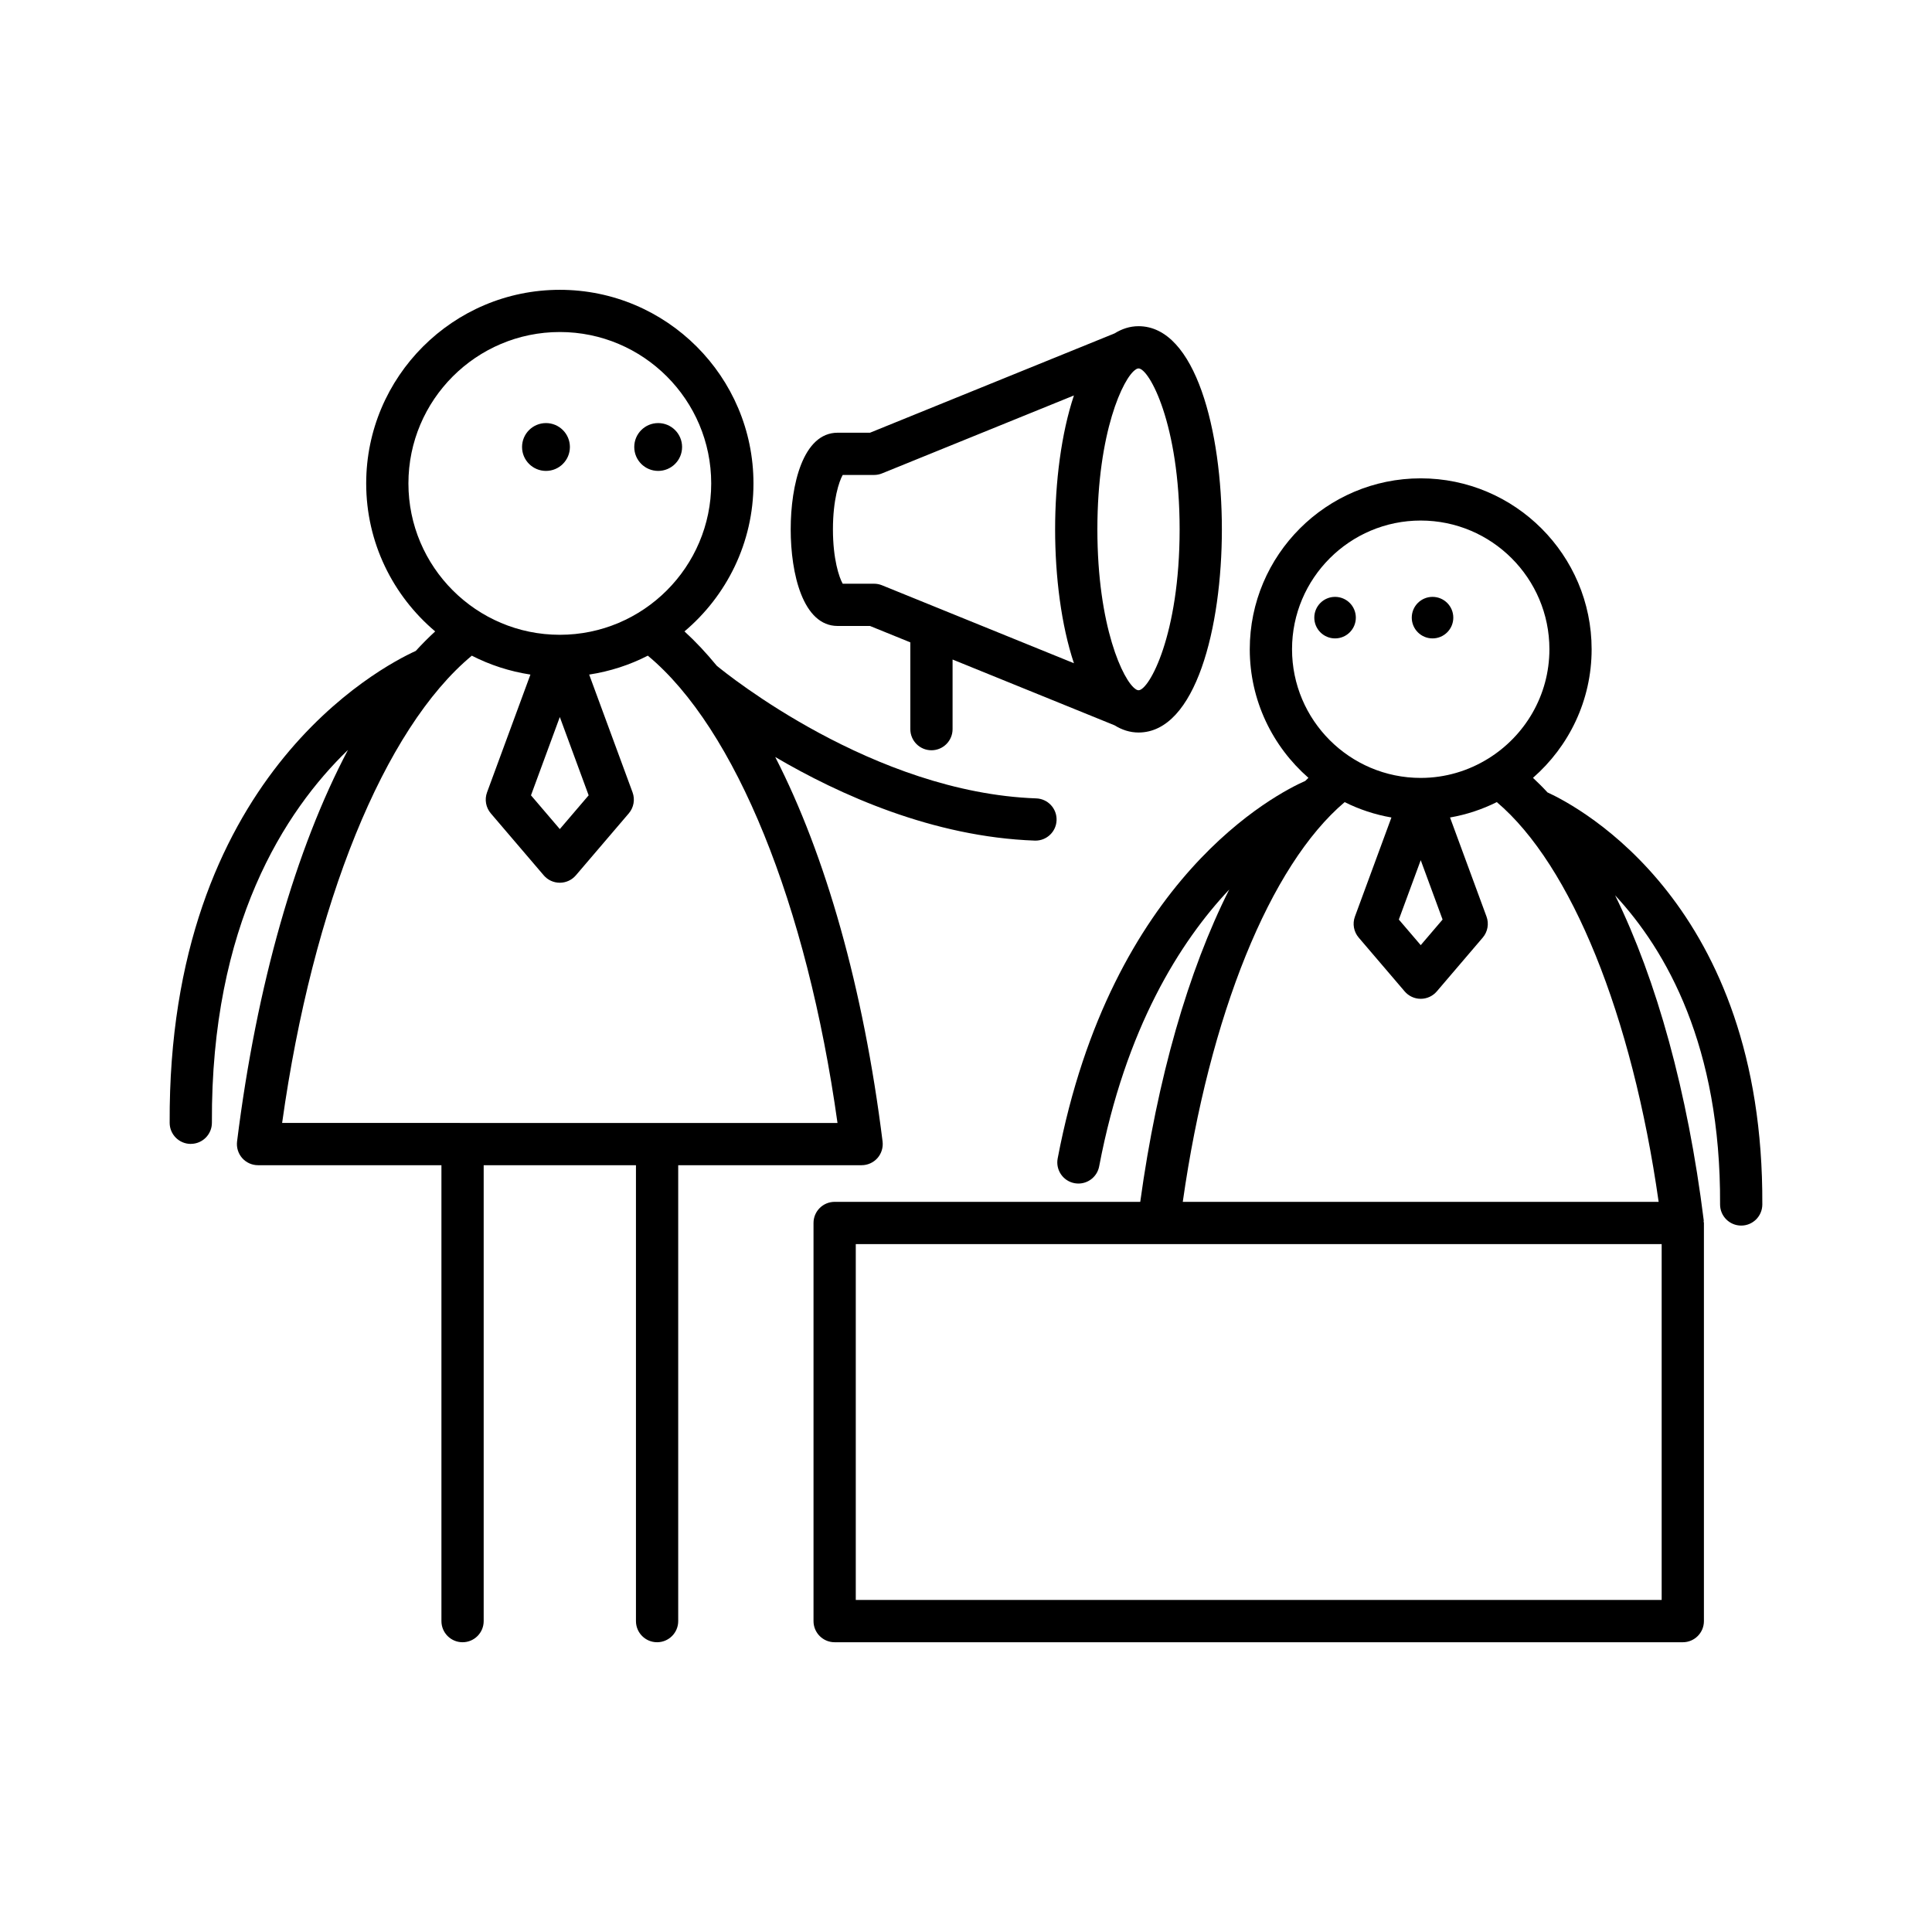 <?xml version="1.0" encoding="UTF-8"?>
<!-- Uploaded to: SVG Repo, www.svgrepo.com, Generator: SVG Repo Mixer Tools -->
<svg fill="#000000" width="800px" height="800px" version="1.1" viewBox="144 144 512 512" xmlns="http://www.w3.org/2000/svg">
 <g>
  <path d="m490.75 350.13c-0.285 0.266-0.562 0.555-0.848 0.828-7.394 3.25-51.414 25.508-65.609 100.05-0.578 3.035 1.414 5.969 4.449 6.547 0.355 0.066 0.711 0.098 1.055 0.098 2.637 0 4.981-1.867 5.492-4.551 6.992-36.73 21.504-59.598 34.469-73.363-10.836 21.504-19.066 49.98-23.582 82.77l-80.988-0.004c-3.094 0-5.598 2.508-5.598 5.598v105.51c0 3.09 2.504 5.598 5.598 5.598h224.77c3.094 0 5.598-2.508 5.598-5.598v-105.51c0-0.129-0.062-0.234-0.074-0.359-0.008-0.113 0.043-0.219 0.027-0.332-4.25-34.078-12.5-63.73-23.492-86.141 13.598 14.629 28.035 40.02 27.82 81.898-0.016 3.09 2.477 5.609 5.57 5.625h0.027c3.078 0 5.582-2.488 5.598-5.57 0.406-79.391-48.398-105.31-56.938-109.23-1.258-1.371-2.543-2.641-3.84-3.856 9.504-8.309 15.543-20.484 15.543-34.07 0-24.977-20.32-45.301-45.297-45.301-24.977 0-45.301 20.324-45.301 45.301 0.008 13.586 6.047 25.758 15.551 34.07zm93.609 217.88h-213.57v-94.312h213.57zm-0.801-105.51h-126.11c7.047-49.512 23.152-89.219 42.902-105.93 3.856 1.926 8.012 3.316 12.391 4.074l-9.672 26.258c-0.699 1.898-0.316 4.031 1 5.57l12.184 14.262c1.059 1.246 2.617 1.961 4.254 1.961 1.641 0 3.191-0.715 4.258-1.961l12.18-14.262c1.312-1.539 1.695-3.668 0.996-5.57l-9.668-26.258c4.379-0.762 8.539-2.152 12.395-4.078 19.742 16.715 35.848 56.422 42.891 105.94zm-68.852-74.809 5.801-15.734 5.793 15.734-5.793 6.785zm5.801-105.74c18.805 0 34.102 15.297 34.102 34.105 0 12.25-6.512 22.977-16.234 28.992h-0.004c-5.203 3.219-11.309 5.109-17.863 5.109-18.805 0-34.105-15.297-34.105-34.102 0-18.805 15.301-34.105 34.105-34.105z"/>
  <path d="m503.31 307.68c0 3.039-2.461 5.504-5.504 5.504-3.039 0-5.504-2.465-5.504-5.504 0-3.039 2.465-5.504 5.504-5.504 3.043 0 5.504 2.465 5.504 5.504"/>
  <path d="m529.14 307.68c0 3.039-2.465 5.504-5.504 5.504-3.039 0-5.504-2.465-5.504-5.504 0-3.039 2.465-5.504 5.504-5.504 3.039 0 5.504 2.465 5.504 5.504"/>
  <path d="m324.76 262.46c0 3.5-2.836 6.336-6.336 6.336-3.504 0-6.34-2.836-6.34-6.336s2.836-6.34 6.34-6.34c3.5 0 6.336 2.84 6.336 6.34"/>
  <path d="m295.03 262.46c0 3.5-2.84 6.336-6.34 6.336s-6.34-2.836-6.34-6.336 2.84-6.34 6.34-6.34 6.34 2.84 6.34 6.34"/>
  <path d="m194.56 447.14h0.027c3.094-0.016 5.586-2.535 5.57-5.629-0.27-52.418 19.289-82.562 36.055-98.77-13.828 26.188-24.191 62.109-29.387 103.76-0.195 1.59 0.297 3.191 1.355 4.398 1.066 1.203 2.59 1.891 4.199 1.891h48.605v120.82c0 3.09 2.504 5.598 5.598 5.598s5.598-2.508 5.598-5.598v-120.82h40.355v120.82c0 3.09 2.504 5.598 5.598 5.598s5.598-2.508 5.598-5.598v-120.82h48.605c1.605 0 3.133-0.688 4.199-1.891 1.059-1.207 1.551-2.809 1.355-4.398-5.074-40.691-15.098-75.875-28.449-101.89 17.02 10 41.812 21.195 68.766 22.156 0.07 0.004 0.137 0.004 0.207 0.004 2.996 0 5.484-2.375 5.586-5.398 0.113-3.09-2.301-5.684-5.391-5.793-43.16-1.539-81.977-32.934-84.66-35.148-2.769-3.375-5.621-6.422-8.559-9.105 11.164-9.422 18.285-23.492 18.285-39.207 0-28.297-23.02-51.316-51.316-51.316s-51.316 23.02-51.316 51.316c0 15.715 7.121 29.789 18.285 39.211-1.746 1.598-3.461 3.324-5.148 5.168-9.305 4.234-65.688 33.703-65.219 125.09 0.016 3.07 2.519 5.559 5.598 5.559zm57.676-175.03c0-22.121 17.996-40.121 40.121-40.121s40.121 18 40.121 40.121-17.996 40.117-40.121 40.117-40.121-17.996-40.121-40.117zm47.762 82.66-7.641 8.945-7.641-8.945 7.641-20.75zm-30.969-37.012c4.797 2.461 10.023 4.164 15.539 5.012l-11.496 31.211c-0.699 1.898-0.316 4.031 0.996 5.57l14.027 16.422c1.066 1.246 2.617 1.961 4.258 1.961s3.191-0.715 4.258-1.961l14.027-16.422c1.312-1.539 1.695-3.672 0.996-5.57l-11.496-31.211c5.516-0.844 10.746-2.551 15.543-5.012 23.223 19.285 42.145 65.82 50.266 123.84l-147.18-0.004c8.121-58.012 27.047-104.55 50.266-123.83z"/>
  <path d="m365.98 309.89h8.578l10.688 4.34v23c0 3.09 2.504 5.598 5.598 5.598s5.598-2.508 5.598-5.598v-18.449l42.918 17.43c1.938 1.195 4.043 1.914 6.359 1.914 15.176 0 22.09-27.91 22.09-53.84s-6.914-53.84-22.09-53.84c-2.32 0-4.422 0.719-6.359 1.914l-64.801 26.316h-8.578c-9.18 0-12.438 13.797-12.438 25.609 0 11.809 3.258 25.605 12.438 25.605zm78.984-67.957c0.07-0.047 0.141-0.09 0.207-0.137 0.195-0.102 0.383-0.16 0.547-0.16 2.801 0 10.895 14.66 10.895 42.645s-8.098 42.645-10.895 42.645c-0.164 0-0.348-0.059-0.547-0.16-0.066-0.047-0.137-0.09-0.207-0.137-3.266-2.098-10.148-16.543-10.148-42.348 0-25.805 6.879-40.25 10.148-42.348zm-77.637 27.934h8.32c0.723 0 1.438-0.141 2.106-0.414l50.848-20.652c-3.359 10.066-4.984 22.988-4.984 35.48 0 12.492 1.621 25.41 4.984 35.48l-35.574-14.449c-0.004-0.004-0.012-0.004-0.016-0.008l-15.258-6.195c-0.668-0.273-1.383-0.414-2.106-0.414h-8.32c-0.961-1.691-2.59-6.527-2.59-14.414 0-7.887 1.629-12.723 2.59-14.414z"/>
 </g>
</svg>